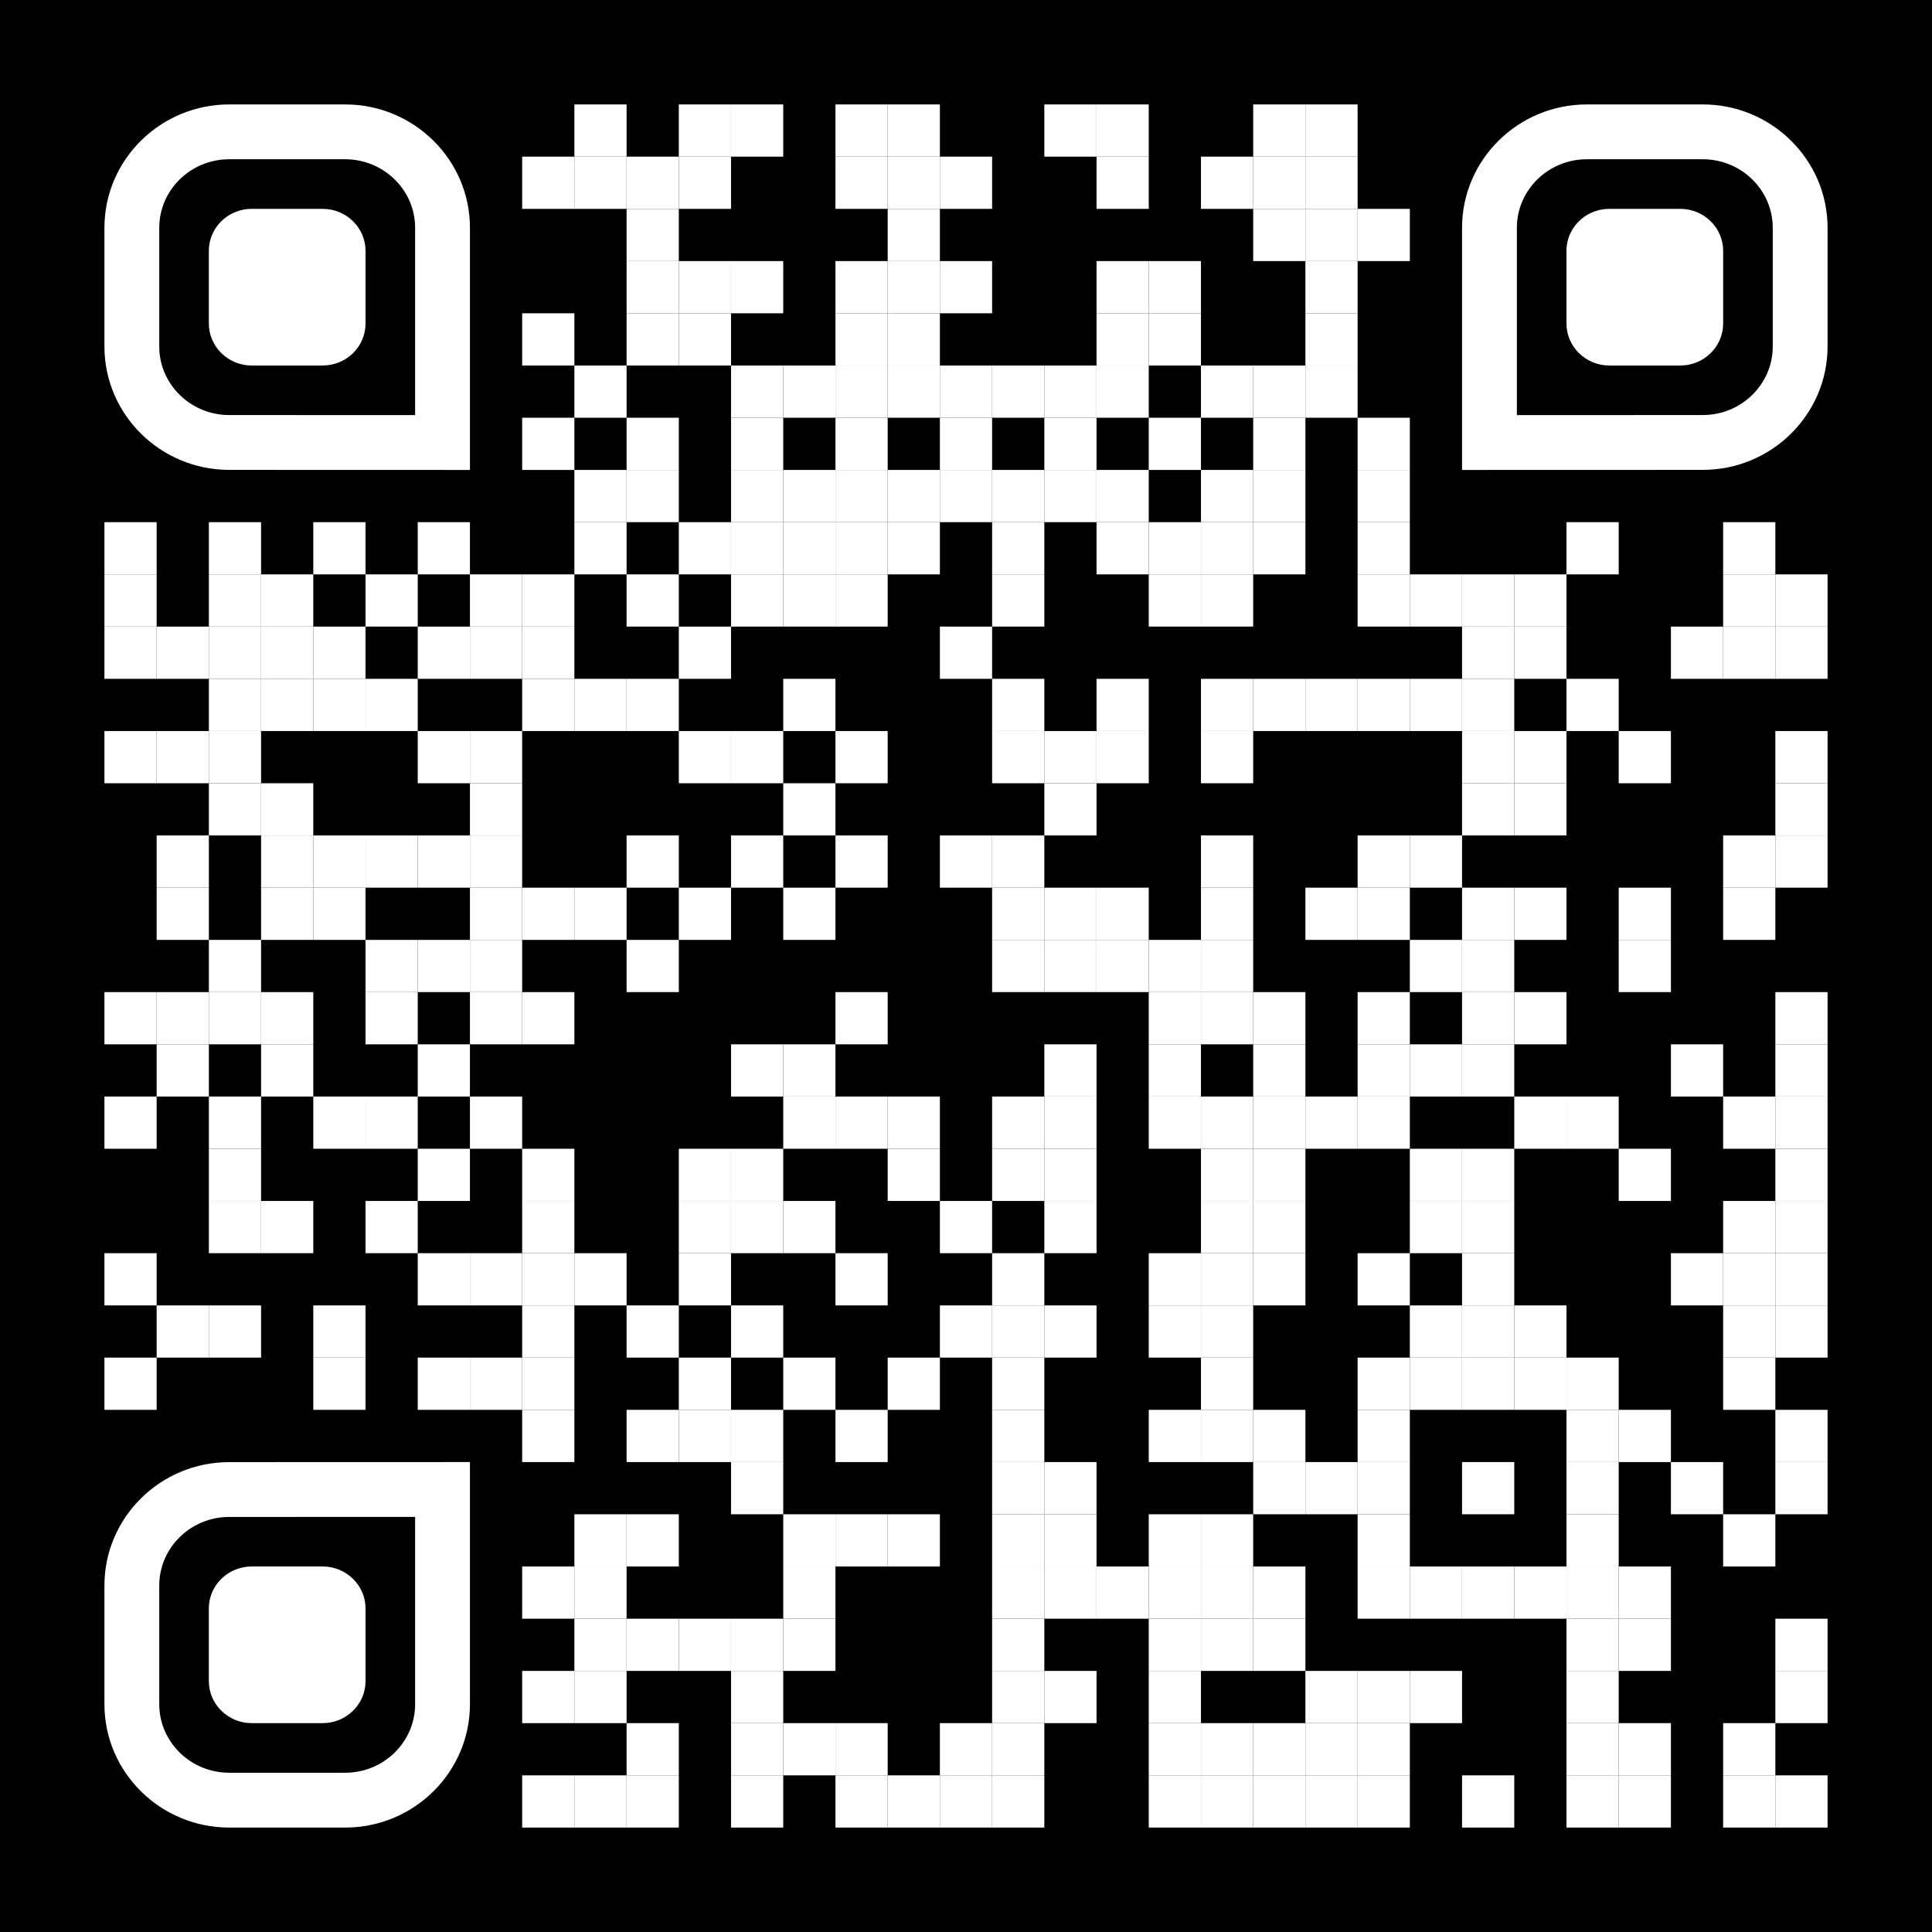 <?xml version="1.0" encoding="utf-8"?> <svg xmlns="http://www.w3.org/2000/svg" xmlns:xlink="http://www.w3.org/1999/xlink" version="1.1" id="Layer_1" x="0px" y="0px" width="1147px" height="1147px" viewBox="0 0 1147 1147" xml:space="preserve"> <rect x="0" y="0" width="1147" height="1147" fill="rgb(0,0,0)"></rect><g transform="translate(62,62)"><g transform="translate(279,0) scale(0.31,0.31)"><g transform="" style="fill: rgb(255, 255, 255);"> <rect width="100" height="100"></rect> </g></g><g transform="translate(341,0) scale(0.31,0.31)"><g transform="" style="fill: rgb(255, 255, 255);"> <rect width="100" height="100"></rect> </g></g><g transform="translate(372,0) scale(0.31,0.31)"><g transform="" style="fill: rgb(255, 255, 255);"> <rect width="100" height="100"></rect> </g></g><g transform="translate(434,0) scale(0.31,0.31)"><g transform="" style="fill: rgb(255, 255, 255);"> <rect width="100" height="100"></rect> </g></g><g transform="translate(465,0) scale(0.31,0.31)"><g transform="" style="fill: rgb(255, 255, 255);"> <rect width="100" height="100"></rect> </g></g><g transform="translate(558,0) scale(0.31,0.31)"><g transform="" style="fill: rgb(255, 255, 255);"> <rect width="100" height="100"></rect> </g></g><g transform="translate(589,0) scale(0.31,0.31)"><g transform="" style="fill: rgb(255, 255, 255);"> <rect width="100" height="100"></rect> </g></g><g transform="translate(682,0) scale(0.31,0.31)"><g transform="" style="fill: rgb(255, 255, 255);"> <rect width="100" height="100"></rect> </g></g><g transform="translate(713,0) scale(0.31,0.31)"><g transform="" style="fill: rgb(255, 255, 255);"> <rect width="100" height="100"></rect> </g></g><g transform="translate(248,31) scale(0.31,0.31)"><g transform="" style="fill: rgb(255, 255, 255);"> <rect width="100" height="100"></rect> </g></g><g transform="translate(279,31) scale(0.31,0.31)"><g transform="" style="fill: rgb(255, 255, 255);"> <rect width="100" height="100"></rect> </g></g><g transform="translate(310,31) scale(0.31,0.31)"><g transform="" style="fill: rgb(255, 255, 255);"> <rect width="100" height="100"></rect> </g></g><g transform="translate(341,31) scale(0.31,0.31)"><g transform="" style="fill: rgb(255, 255, 255);"> <rect width="100" height="100"></rect> </g></g><g transform="translate(434,31) scale(0.31,0.31)"><g transform="" style="fill: rgb(255, 255, 255);"> <rect width="100" height="100"></rect> </g></g><g transform="translate(465,31) scale(0.31,0.31)"><g transform="" style="fill: rgb(255, 255, 255);"> <rect width="100" height="100"></rect> </g></g><g transform="translate(496,31) scale(0.31,0.31)"><g transform="" style="fill: rgb(255, 255, 255);"> <rect width="100" height="100"></rect> </g></g><g transform="translate(589,31) scale(0.31,0.31)"><g transform="" style="fill: rgb(255, 255, 255);"> <rect width="100" height="100"></rect> </g></g><g transform="translate(651,31) scale(0.31,0.31)"><g transform="" style="fill: rgb(255, 255, 255);"> <rect width="100" height="100"></rect> </g></g><g transform="translate(682,31) scale(0.31,0.31)"><g transform="" style="fill: rgb(255, 255, 255);"> <rect width="100" height="100"></rect> </g></g><g transform="translate(713,31) scale(0.31,0.31)"><g transform="" style="fill: rgb(255, 255, 255);"> <rect width="100" height="100"></rect> </g></g><g transform="translate(310,62) scale(0.31,0.31)"><g transform="" style="fill: rgb(255, 255, 255);"> <rect width="100" height="100"></rect> </g></g><g transform="translate(465,62) scale(0.31,0.31)"><g transform="" style="fill: rgb(255, 255, 255);"> <rect width="100" height="100"></rect> </g></g><g transform="translate(682,62) scale(0.31,0.31)"><g transform="" style="fill: rgb(255, 255, 255);"> <rect width="100" height="100"></rect> </g></g><g transform="translate(713,62) scale(0.31,0.31)"><g transform="" style="fill: rgb(255, 255, 255);"> <rect width="100" height="100"></rect> </g></g><g transform="translate(744,62) scale(0.31,0.31)"><g transform="" style="fill: rgb(255, 255, 255);"> <rect width="100" height="100"></rect> </g></g><g transform="translate(310,93) scale(0.31,0.31)"><g transform="" style="fill: rgb(255, 255, 255);"> <rect width="100" height="100"></rect> </g></g><g transform="translate(341,93) scale(0.31,0.31)"><g transform="" style="fill: rgb(255, 255, 255);"> <rect width="100" height="100"></rect> </g></g><g transform="translate(372,93) scale(0.31,0.31)"><g transform="" style="fill: rgb(255, 255, 255);"> <rect width="100" height="100"></rect> </g></g><g transform="translate(434,93) scale(0.31,0.31)"><g transform="" style="fill: rgb(255, 255, 255);"> <rect width="100" height="100"></rect> </g></g><g transform="translate(465,93) scale(0.31,0.31)"><g transform="" style="fill: rgb(255, 255, 255);"> <rect width="100" height="100"></rect> </g></g><g transform="translate(496,93) scale(0.31,0.31)"><g transform="" style="fill: rgb(255, 255, 255);"> <rect width="100" height="100"></rect> </g></g><g transform="translate(589,93) scale(0.31,0.31)"><g transform="" style="fill: rgb(255, 255, 255);"> <rect width="100" height="100"></rect> </g></g><g transform="translate(620,93) scale(0.31,0.31)"><g transform="" style="fill: rgb(255, 255, 255);"> <rect width="100" height="100"></rect> </g></g><g transform="translate(713,93) scale(0.31,0.31)"><g transform="" style="fill: rgb(255, 255, 255);"> <rect width="100" height="100"></rect> </g></g><g transform="translate(248,124) scale(0.31,0.31)"><g transform="" style="fill: rgb(255, 255, 255);"> <rect width="100" height="100"></rect> </g></g><g transform="translate(310,124) scale(0.31,0.31)"><g transform="" style="fill: rgb(255, 255, 255);"> <rect width="100" height="100"></rect> </g></g><g transform="translate(341,124) scale(0.31,0.31)"><g transform="" style="fill: rgb(255, 255, 255);"> <rect width="100" height="100"></rect> </g></g><g transform="translate(434,124) scale(0.31,0.31)"><g transform="" style="fill: rgb(255, 255, 255);"> <rect width="100" height="100"></rect> </g></g><g transform="translate(465,124) scale(0.31,0.31)"><g transform="" style="fill: rgb(255, 255, 255);"> <rect width="100" height="100"></rect> </g></g><g transform="translate(589,124) scale(0.31,0.31)"><g transform="" style="fill: rgb(255, 255, 255);"> <rect width="100" height="100"></rect> </g></g><g transform="translate(620,124) scale(0.31,0.31)"><g transform="" style="fill: rgb(255, 255, 255);"> <rect width="100" height="100"></rect> </g></g><g transform="translate(713,124) scale(0.31,0.31)"><g transform="" style="fill: rgb(255, 255, 255);"> <rect width="100" height="100"></rect> </g></g><g transform="translate(279,155) scale(0.31,0.31)"><g transform="" style="fill: rgb(255, 255, 255);"> <rect width="100" height="100"></rect> </g></g><g transform="translate(372,155) scale(0.31,0.31)"><g transform="" style="fill: rgb(255, 255, 255);"> <rect width="100" height="100"></rect> </g></g><g transform="translate(403,155) scale(0.31,0.31)"><g transform="" style="fill: rgb(255, 255, 255);"> <rect width="100" height="100"></rect> </g></g><g transform="translate(434,155) scale(0.31,0.31)"><g transform="" style="fill: rgb(255, 255, 255);"> <rect width="100" height="100"></rect> </g></g><g transform="translate(465,155) scale(0.31,0.31)"><g transform="" style="fill: rgb(255, 255, 255);"> <rect width="100" height="100"></rect> </g></g><g transform="translate(496,155) scale(0.31,0.31)"><g transform="" style="fill: rgb(255, 255, 255);"> <rect width="100" height="100"></rect> </g></g><g transform="translate(527,155) scale(0.31,0.31)"><g transform="" style="fill: rgb(255, 255, 255);"> <rect width="100" height="100"></rect> </g></g><g transform="translate(558,155) scale(0.31,0.31)"><g transform="" style="fill: rgb(255, 255, 255);"> <rect width="100" height="100"></rect> </g></g><g transform="translate(589,155) scale(0.31,0.31)"><g transform="" style="fill: rgb(255, 255, 255);"> <rect width="100" height="100"></rect> </g></g><g transform="translate(651,155) scale(0.31,0.31)"><g transform="" style="fill: rgb(255, 255, 255);"> <rect width="100" height="100"></rect> </g></g><g transform="translate(682,155) scale(0.31,0.31)"><g transform="" style="fill: rgb(255, 255, 255);"> <rect width="100" height="100"></rect> </g></g><g transform="translate(713,155) scale(0.31,0.31)"><g transform="" style="fill: rgb(255, 255, 255);"> <rect width="100" height="100"></rect> </g></g><g transform="translate(248,186) scale(0.31,0.31)"><g transform="" style="fill: rgb(255, 255, 255);"> <rect width="100" height="100"></rect> </g></g><g transform="translate(310,186) scale(0.31,0.31)"><g transform="" style="fill: rgb(255, 255, 255);"> <rect width="100" height="100"></rect> </g></g><g transform="translate(372,186) scale(0.31,0.31)"><g transform="" style="fill: rgb(255, 255, 255);"> <rect width="100" height="100"></rect> </g></g><g transform="translate(434,186) scale(0.31,0.31)"><g transform="" style="fill: rgb(255, 255, 255);"> <rect width="100" height="100"></rect> </g></g><g transform="translate(496,186) scale(0.31,0.31)"><g transform="" style="fill: rgb(255, 255, 255);"> <rect width="100" height="100"></rect> </g></g><g transform="translate(558,186) scale(0.31,0.31)"><g transform="" style="fill: rgb(255, 255, 255);"> <rect width="100" height="100"></rect> </g></g><g transform="translate(620,186) scale(0.31,0.31)"><g transform="" style="fill: rgb(255, 255, 255);"> <rect width="100" height="100"></rect> </g></g><g transform="translate(682,186) scale(0.31,0.31)"><g transform="" style="fill: rgb(255, 255, 255);"> <rect width="100" height="100"></rect> </g></g><g transform="translate(744,186) scale(0.31,0.31)"><g transform="" style="fill: rgb(255, 255, 255);"> <rect width="100" height="100"></rect> </g></g><g transform="translate(279,217) scale(0.31,0.31)"><g transform="" style="fill: rgb(255, 255, 255);"> <rect width="100" height="100"></rect> </g></g><g transform="translate(310,217) scale(0.31,0.31)"><g transform="" style="fill: rgb(255, 255, 255);"> <rect width="100" height="100"></rect> </g></g><g transform="translate(372,217) scale(0.31,0.31)"><g transform="" style="fill: rgb(255, 255, 255);"> <rect width="100" height="100"></rect> </g></g><g transform="translate(403,217) scale(0.31,0.31)"><g transform="" style="fill: rgb(255, 255, 255);"> <rect width="100" height="100"></rect> </g></g><g transform="translate(434,217) scale(0.31,0.31)"><g transform="" style="fill: rgb(255, 255, 255);"> <rect width="100" height="100"></rect> </g></g><g transform="translate(465,217) scale(0.31,0.31)"><g transform="" style="fill: rgb(255, 255, 255);"> <rect width="100" height="100"></rect> </g></g><g transform="translate(496,217) scale(0.31,0.31)"><g transform="" style="fill: rgb(255, 255, 255);"> <rect width="100" height="100"></rect> </g></g><g transform="translate(527,217) scale(0.31,0.31)"><g transform="" style="fill: rgb(255, 255, 255);"> <rect width="100" height="100"></rect> </g></g><g transform="translate(558,217) scale(0.31,0.31)"><g transform="" style="fill: rgb(255, 255, 255);"> <rect width="100" height="100"></rect> </g></g><g transform="translate(589,217) scale(0.31,0.31)"><g transform="" style="fill: rgb(255, 255, 255);"> <rect width="100" height="100"></rect> </g></g><g transform="translate(651,217) scale(0.31,0.31)"><g transform="" style="fill: rgb(255, 255, 255);"> <rect width="100" height="100"></rect> </g></g><g transform="translate(682,217) scale(0.31,0.31)"><g transform="" style="fill: rgb(255, 255, 255);"> <rect width="100" height="100"></rect> </g></g><g transform="translate(744,217) scale(0.31,0.31)"><g transform="" style="fill: rgb(255, 255, 255);"> <rect width="100" height="100"></rect> </g></g><g transform="translate(0,248) scale(0.31,0.31)"><g transform="" style="fill: rgb(255, 255, 255);"> <rect width="100" height="100"></rect> </g></g><g transform="translate(62,248) scale(0.31,0.31)"><g transform="" style="fill: rgb(255, 255, 255);"> <rect width="100" height="100"></rect> </g></g><g transform="translate(124,248) scale(0.31,0.31)"><g transform="" style="fill: rgb(255, 255, 255);"> <rect width="100" height="100"></rect> </g></g><g transform="translate(186,248) scale(0.31,0.31)"><g transform="" style="fill: rgb(255, 255, 255);"> <rect width="100" height="100"></rect> </g></g><g transform="translate(279,248) scale(0.31,0.31)"><g transform="" style="fill: rgb(255, 255, 255);"> <rect width="100" height="100"></rect> </g></g><g transform="translate(341,248) scale(0.31,0.31)"><g transform="" style="fill: rgb(255, 255, 255);"> <rect width="100" height="100"></rect> </g></g><g transform="translate(372,248) scale(0.31,0.31)"><g transform="" style="fill: rgb(255, 255, 255);"> <rect width="100" height="100"></rect> </g></g><g transform="translate(403,248) scale(0.31,0.31)"><g transform="" style="fill: rgb(255, 255, 255);"> <rect width="100" height="100"></rect> </g></g><g transform="translate(434,248) scale(0.31,0.31)"><g transform="" style="fill: rgb(255, 255, 255);"> <rect width="100" height="100"></rect> </g></g><g transform="translate(465,248) scale(0.31,0.31)"><g transform="" style="fill: rgb(255, 255, 255);"> <rect width="100" height="100"></rect> </g></g><g transform="translate(527,248) scale(0.31,0.31)"><g transform="" style="fill: rgb(255, 255, 255);"> <rect width="100" height="100"></rect> </g></g><g transform="translate(589,248) scale(0.31,0.31)"><g transform="" style="fill: rgb(255, 255, 255);"> <rect width="100" height="100"></rect> </g></g><g transform="translate(620,248) scale(0.31,0.31)"><g transform="" style="fill: rgb(255, 255, 255);"> <rect width="100" height="100"></rect> </g></g><g transform="translate(651,248) scale(0.31,0.31)"><g transform="" style="fill: rgb(255, 255, 255);"> <rect width="100" height="100"></rect> </g></g><g transform="translate(682,248) scale(0.31,0.31)"><g transform="" style="fill: rgb(255, 255, 255);"> <rect width="100" height="100"></rect> </g></g><g transform="translate(744,248) scale(0.31,0.31)"><g transform="" style="fill: rgb(255, 255, 255);"> <rect width="100" height="100"></rect> </g></g><g transform="translate(868,248) scale(0.31,0.31)"><g transform="" style="fill: rgb(255, 255, 255);"> <rect width="100" height="100"></rect> </g></g><g transform="translate(961,248) scale(0.31,0.31)"><g transform="" style="fill: rgb(255, 255, 255);"> <rect width="100" height="100"></rect> </g></g><g transform="translate(0,279) scale(0.31,0.31)"><g transform="" style="fill: rgb(255, 255, 255);"> <rect width="100" height="100"></rect> </g></g><g transform="translate(62,279) scale(0.31,0.31)"><g transform="" style="fill: rgb(255, 255, 255);"> <rect width="100" height="100"></rect> </g></g><g transform="translate(93,279) scale(0.31,0.31)"><g transform="" style="fill: rgb(255, 255, 255);"> <rect width="100" height="100"></rect> </g></g><g transform="translate(155,279) scale(0.31,0.31)"><g transform="" style="fill: rgb(255, 255, 255);"> <rect width="100" height="100"></rect> </g></g><g transform="translate(217,279) scale(0.31,0.31)"><g transform="" style="fill: rgb(255, 255, 255);"> <rect width="100" height="100"></rect> </g></g><g transform="translate(248,279) scale(0.31,0.31)"><g transform="" style="fill: rgb(255, 255, 255);"> <rect width="100" height="100"></rect> </g></g><g transform="translate(310,279) scale(0.31,0.31)"><g transform="" style="fill: rgb(255, 255, 255);"> <rect width="100" height="100"></rect> </g></g><g transform="translate(372,279) scale(0.31,0.31)"><g transform="" style="fill: rgb(255, 255, 255);"> <rect width="100" height="100"></rect> </g></g><g transform="translate(403,279) scale(0.31,0.31)"><g transform="" style="fill: rgb(255, 255, 255);"> <rect width="100" height="100"></rect> </g></g><g transform="translate(434,279) scale(0.31,0.31)"><g transform="" style="fill: rgb(255, 255, 255);"> <rect width="100" height="100"></rect> </g></g><g transform="translate(527,279) scale(0.31,0.31)"><g transform="" style="fill: rgb(255, 255, 255);"> <rect width="100" height="100"></rect> </g></g><g transform="translate(620,279) scale(0.31,0.31)"><g transform="" style="fill: rgb(255, 255, 255);"> <rect width="100" height="100"></rect> </g></g><g transform="translate(651,279) scale(0.31,0.31)"><g transform="" style="fill: rgb(255, 255, 255);"> <rect width="100" height="100"></rect> </g></g><g transform="translate(744,279) scale(0.31,0.31)"><g transform="" style="fill: rgb(255, 255, 255);"> <rect width="100" height="100"></rect> </g></g><g transform="translate(775,279) scale(0.31,0.31)"><g transform="" style="fill: rgb(255, 255, 255);"> <rect width="100" height="100"></rect> </g></g><g transform="translate(806,279) scale(0.31,0.31)"><g transform="" style="fill: rgb(255, 255, 255);"> <rect width="100" height="100"></rect> </g></g><g transform="translate(837,279) scale(0.31,0.31)"><g transform="" style="fill: rgb(255, 255, 255);"> <rect width="100" height="100"></rect> </g></g><g transform="translate(961,279) scale(0.31,0.31)"><g transform="" style="fill: rgb(255, 255, 255);"> <rect width="100" height="100"></rect> </g></g><g transform="translate(992,279) scale(0.31,0.31)"><g transform="" style="fill: rgb(255, 255, 255);"> <rect width="100" height="100"></rect> </g></g><g transform="translate(0,310) scale(0.31,0.31)"><g transform="" style="fill: rgb(255, 255, 255);"> <rect width="100" height="100"></rect> </g></g><g transform="translate(31,310) scale(0.31,0.31)"><g transform="" style="fill: rgb(255, 255, 255);"> <rect width="100" height="100"></rect> </g></g><g transform="translate(62,310) scale(0.31,0.31)"><g transform="" style="fill: rgb(255, 255, 255);"> <rect width="100" height="100"></rect> </g></g><g transform="translate(93,310) scale(0.31,0.31)"><g transform="" style="fill: rgb(255, 255, 255);"> <rect width="100" height="100"></rect> </g></g><g transform="translate(124,310) scale(0.31,0.31)"><g transform="" style="fill: rgb(255, 255, 255);"> <rect width="100" height="100"></rect> </g></g><g transform="translate(186,310) scale(0.31,0.31)"><g transform="" style="fill: rgb(255, 255, 255);"> <rect width="100" height="100"></rect> </g></g><g transform="translate(217,310) scale(0.31,0.31)"><g transform="" style="fill: rgb(255, 255, 255);"> <rect width="100" height="100"></rect> </g></g><g transform="translate(248,310) scale(0.31,0.31)"><g transform="" style="fill: rgb(255, 255, 255);"> <rect width="100" height="100"></rect> </g></g><g transform="translate(341,310) scale(0.31,0.31)"><g transform="" style="fill: rgb(255, 255, 255);"> <rect width="100" height="100"></rect> </g></g><g transform="translate(496,310) scale(0.31,0.31)"><g transform="" style="fill: rgb(255, 255, 255);"> <rect width="100" height="100"></rect> </g></g><g transform="translate(806,310) scale(0.31,0.31)"><g transform="" style="fill: rgb(255, 255, 255);"> <rect width="100" height="100"></rect> </g></g><g transform="translate(837,310) scale(0.31,0.31)"><g transform="" style="fill: rgb(255, 255, 255);"> <rect width="100" height="100"></rect> </g></g><g transform="translate(930,310) scale(0.31,0.31)"><g transform="" style="fill: rgb(255, 255, 255);"> <rect width="100" height="100"></rect> </g></g><g transform="translate(961,310) scale(0.31,0.31)"><g transform="" style="fill: rgb(255, 255, 255);"> <rect width="100" height="100"></rect> </g></g><g transform="translate(992,310) scale(0.31,0.31)"><g transform="" style="fill: rgb(255, 255, 255);"> <rect width="100" height="100"></rect> </g></g><g transform="translate(62,341) scale(0.31,0.31)"><g transform="" style="fill: rgb(255, 255, 255);"> <rect width="100" height="100"></rect> </g></g><g transform="translate(93,341) scale(0.31,0.31)"><g transform="" style="fill: rgb(255, 255, 255);"> <rect width="100" height="100"></rect> </g></g><g transform="translate(124,341) scale(0.31,0.31)"><g transform="" style="fill: rgb(255, 255, 255);"> <rect width="100" height="100"></rect> </g></g><g transform="translate(155,341) scale(0.31,0.31)"><g transform="" style="fill: rgb(255, 255, 255);"> <rect width="100" height="100"></rect> </g></g><g transform="translate(248,341) scale(0.31,0.31)"><g transform="" style="fill: rgb(255, 255, 255);"> <rect width="100" height="100"></rect> </g></g><g transform="translate(279,341) scale(0.31,0.31)"><g transform="" style="fill: rgb(255, 255, 255);"> <rect width="100" height="100"></rect> </g></g><g transform="translate(310,341) scale(0.31,0.31)"><g transform="" style="fill: rgb(255, 255, 255);"> <rect width="100" height="100"></rect> </g></g><g transform="translate(403,341) scale(0.31,0.31)"><g transform="" style="fill: rgb(255, 255, 255);"> <rect width="100" height="100"></rect> </g></g><g transform="translate(527,341) scale(0.31,0.31)"><g transform="" style="fill: rgb(255, 255, 255);"> <rect width="100" height="100"></rect> </g></g><g transform="translate(589,341) scale(0.31,0.31)"><g transform="" style="fill: rgb(255, 255, 255);"> <rect width="100" height="100"></rect> </g></g><g transform="translate(651,341) scale(0.31,0.31)"><g transform="" style="fill: rgb(255, 255, 255);"> <rect width="100" height="100"></rect> </g></g><g transform="translate(682,341) scale(0.31,0.31)"><g transform="" style="fill: rgb(255, 255, 255);"> <rect width="100" height="100"></rect> </g></g><g transform="translate(713,341) scale(0.31,0.31)"><g transform="" style="fill: rgb(255, 255, 255);"> <rect width="100" height="100"></rect> </g></g><g transform="translate(744,341) scale(0.31,0.31)"><g transform="" style="fill: rgb(255, 255, 255);"> <rect width="100" height="100"></rect> </g></g><g transform="translate(775,341) scale(0.31,0.31)"><g transform="" style="fill: rgb(255, 255, 255);"> <rect width="100" height="100"></rect> </g></g><g transform="translate(806,341) scale(0.31,0.31)"><g transform="" style="fill: rgb(255, 255, 255);"> <rect width="100" height="100"></rect> </g></g><g transform="translate(868,341) scale(0.31,0.31)"><g transform="" style="fill: rgb(255, 255, 255);"> <rect width="100" height="100"></rect> </g></g><g transform="translate(0,372) scale(0.31,0.31)"><g transform="" style="fill: rgb(255, 255, 255);"> <rect width="100" height="100"></rect> </g></g><g transform="translate(31,372) scale(0.31,0.31)"><g transform="" style="fill: rgb(255, 255, 255);"> <rect width="100" height="100"></rect> </g></g><g transform="translate(62,372) scale(0.31,0.31)"><g transform="" style="fill: rgb(255, 255, 255);"> <rect width="100" height="100"></rect> </g></g><g transform="translate(186,372) scale(0.31,0.31)"><g transform="" style="fill: rgb(255, 255, 255);"> <rect width="100" height="100"></rect> </g></g><g transform="translate(217,372) scale(0.31,0.31)"><g transform="" style="fill: rgb(255, 255, 255);"> <rect width="100" height="100"></rect> </g></g><g transform="translate(341,372) scale(0.31,0.31)"><g transform="" style="fill: rgb(255, 255, 255);"> <rect width="100" height="100"></rect> </g></g><g transform="translate(372,372) scale(0.31,0.31)"><g transform="" style="fill: rgb(255, 255, 255);"> <rect width="100" height="100"></rect> </g></g><g transform="translate(434,372) scale(0.31,0.31)"><g transform="" style="fill: rgb(255, 255, 255);"> <rect width="100" height="100"></rect> </g></g><g transform="translate(527,372) scale(0.31,0.31)"><g transform="" style="fill: rgb(255, 255, 255);"> <rect width="100" height="100"></rect> </g></g><g transform="translate(558,372) scale(0.31,0.31)"><g transform="" style="fill: rgb(255, 255, 255);"> <rect width="100" height="100"></rect> </g></g><g transform="translate(589,372) scale(0.31,0.31)"><g transform="" style="fill: rgb(255, 255, 255);"> <rect width="100" height="100"></rect> </g></g><g transform="translate(651,372) scale(0.31,0.31)"><g transform="" style="fill: rgb(255, 255, 255);"> <rect width="100" height="100"></rect> </g></g><g transform="translate(806,372) scale(0.31,0.31)"><g transform="" style="fill: rgb(255, 255, 255);"> <rect width="100" height="100"></rect> </g></g><g transform="translate(837,372) scale(0.31,0.31)"><g transform="" style="fill: rgb(255, 255, 255);"> <rect width="100" height="100"></rect> </g></g><g transform="translate(899,372) scale(0.31,0.31)"><g transform="" style="fill: rgb(255, 255, 255);"> <rect width="100" height="100"></rect> </g></g><g transform="translate(992,372) scale(0.31,0.31)"><g transform="" style="fill: rgb(255, 255, 255);"> <rect width="100" height="100"></rect> </g></g><g transform="translate(62,403) scale(0.31,0.31)"><g transform="" style="fill: rgb(255, 255, 255);"> <rect width="100" height="100"></rect> </g></g><g transform="translate(93,403) scale(0.31,0.31)"><g transform="" style="fill: rgb(255, 255, 255);"> <rect width="100" height="100"></rect> </g></g><g transform="translate(217,403) scale(0.31,0.31)"><g transform="" style="fill: rgb(255, 255, 255);"> <rect width="100" height="100"></rect> </g></g><g transform="translate(403,403) scale(0.31,0.31)"><g transform="" style="fill: rgb(255, 255, 255);"> <rect width="100" height="100"></rect> </g></g><g transform="translate(558,403) scale(0.31,0.31)"><g transform="" style="fill: rgb(255, 255, 255);"> <rect width="100" height="100"></rect> </g></g><g transform="translate(806,403) scale(0.31,0.31)"><g transform="" style="fill: rgb(255, 255, 255);"> <rect width="100" height="100"></rect> </g></g><g transform="translate(837,403) scale(0.31,0.31)"><g transform="" style="fill: rgb(255, 255, 255);"> <rect width="100" height="100"></rect> </g></g><g transform="translate(992,403) scale(0.31,0.31)"><g transform="" style="fill: rgb(255, 255, 255);"> <rect width="100" height="100"></rect> </g></g><g transform="translate(31,434) scale(0.31,0.31)"><g transform="" style="fill: rgb(255, 255, 255);"> <rect width="100" height="100"></rect> </g></g><g transform="translate(93,434) scale(0.31,0.31)"><g transform="" style="fill: rgb(255, 255, 255);"> <rect width="100" height="100"></rect> </g></g><g transform="translate(124,434) scale(0.31,0.31)"><g transform="" style="fill: rgb(255, 255, 255);"> <rect width="100" height="100"></rect> </g></g><g transform="translate(155,434) scale(0.31,0.31)"><g transform="" style="fill: rgb(255, 255, 255);"> <rect width="100" height="100"></rect> </g></g><g transform="translate(186,434) scale(0.31,0.31)"><g transform="" style="fill: rgb(255, 255, 255);"> <rect width="100" height="100"></rect> </g></g><g transform="translate(217,434) scale(0.31,0.31)"><g transform="" style="fill: rgb(255, 255, 255);"> <rect width="100" height="100"></rect> </g></g><g transform="translate(310,434) scale(0.31,0.31)"><g transform="" style="fill: rgb(255, 255, 255);"> <rect width="100" height="100"></rect> </g></g><g transform="translate(372,434) scale(0.31,0.31)"><g transform="" style="fill: rgb(255, 255, 255);"> <rect width="100" height="100"></rect> </g></g><g transform="translate(434,434) scale(0.31,0.31)"><g transform="" style="fill: rgb(255, 255, 255);"> <rect width="100" height="100"></rect> </g></g><g transform="translate(496,434) scale(0.31,0.31)"><g transform="" style="fill: rgb(255, 255, 255);"> <rect width="100" height="100"></rect> </g></g><g transform="translate(527,434) scale(0.31,0.31)"><g transform="" style="fill: rgb(255, 255, 255);"> <rect width="100" height="100"></rect> </g></g><g transform="translate(651,434) scale(0.31,0.31)"><g transform="" style="fill: rgb(255, 255, 255);"> <rect width="100" height="100"></rect> </g></g><g transform="translate(744,434) scale(0.31,0.31)"><g transform="" style="fill: rgb(255, 255, 255);"> <rect width="100" height="100"></rect> </g></g><g transform="translate(775,434) scale(0.31,0.31)"><g transform="" style="fill: rgb(255, 255, 255);"> <rect width="100" height="100"></rect> </g></g><g transform="translate(961,434) scale(0.31,0.31)"><g transform="" style="fill: rgb(255, 255, 255);"> <rect width="100" height="100"></rect> </g></g><g transform="translate(992,434) scale(0.31,0.31)"><g transform="" style="fill: rgb(255, 255, 255);"> <rect width="100" height="100"></rect> </g></g><g transform="translate(31,465) scale(0.31,0.31)"><g transform="" style="fill: rgb(255, 255, 255);"> <rect width="100" height="100"></rect> </g></g><g transform="translate(93,465) scale(0.31,0.31)"><g transform="" style="fill: rgb(255, 255, 255);"> <rect width="100" height="100"></rect> </g></g><g transform="translate(124,465) scale(0.31,0.31)"><g transform="" style="fill: rgb(255, 255, 255);"> <rect width="100" height="100"></rect> </g></g><g transform="translate(217,465) scale(0.31,0.31)"><g transform="" style="fill: rgb(255, 255, 255);"> <rect width="100" height="100"></rect> </g></g><g transform="translate(248,465) scale(0.31,0.31)"><g transform="" style="fill: rgb(255, 255, 255);"> <rect width="100" height="100"></rect> </g></g><g transform="translate(279,465) scale(0.31,0.31)"><g transform="" style="fill: rgb(255, 255, 255);"> <rect width="100" height="100"></rect> </g></g><g transform="translate(341,465) scale(0.31,0.31)"><g transform="" style="fill: rgb(255, 255, 255);"> <rect width="100" height="100"></rect> </g></g><g transform="translate(403,465) scale(0.31,0.31)"><g transform="" style="fill: rgb(255, 255, 255);"> <rect width="100" height="100"></rect> </g></g><g transform="translate(527,465) scale(0.31,0.31)"><g transform="" style="fill: rgb(255, 255, 255);"> <rect width="100" height="100"></rect> </g></g><g transform="translate(558,465) scale(0.31,0.31)"><g transform="" style="fill: rgb(255, 255, 255);"> <rect width="100" height="100"></rect> </g></g><g transform="translate(589,465) scale(0.31,0.31)"><g transform="" style="fill: rgb(255, 255, 255);"> <rect width="100" height="100"></rect> </g></g><g transform="translate(651,465) scale(0.31,0.31)"><g transform="" style="fill: rgb(255, 255, 255);"> <rect width="100" height="100"></rect> </g></g><g transform="translate(713,465) scale(0.31,0.31)"><g transform="" style="fill: rgb(255, 255, 255);"> <rect width="100" height="100"></rect> </g></g><g transform="translate(744,465) scale(0.31,0.31)"><g transform="" style="fill: rgb(255, 255, 255);"> <rect width="100" height="100"></rect> </g></g><g transform="translate(806,465) scale(0.31,0.31)"><g transform="" style="fill: rgb(255, 255, 255);"> <rect width="100" height="100"></rect> </g></g><g transform="translate(837,465) scale(0.31,0.31)"><g transform="" style="fill: rgb(255, 255, 255);"> <rect width="100" height="100"></rect> </g></g><g transform="translate(899,465) scale(0.31,0.31)"><g transform="" style="fill: rgb(255, 255, 255);"> <rect width="100" height="100"></rect> </g></g><g transform="translate(961,465) scale(0.31,0.31)"><g transform="" style="fill: rgb(255, 255, 255);"> <rect width="100" height="100"></rect> </g></g><g transform="translate(62,496) scale(0.31,0.31)"><g transform="" style="fill: rgb(255, 255, 255);"> <rect width="100" height="100"></rect> </g></g><g transform="translate(155,496) scale(0.31,0.31)"><g transform="" style="fill: rgb(255, 255, 255);"> <rect width="100" height="100"></rect> </g></g><g transform="translate(186,496) scale(0.31,0.31)"><g transform="" style="fill: rgb(255, 255, 255);"> <rect width="100" height="100"></rect> </g></g><g transform="translate(217,496) scale(0.31,0.31)"><g transform="" style="fill: rgb(255, 255, 255);"> <rect width="100" height="100"></rect> </g></g><g transform="translate(310,496) scale(0.31,0.31)"><g transform="" style="fill: rgb(255, 255, 255);"> <rect width="100" height="100"></rect> </g></g><g transform="translate(527,496) scale(0.31,0.31)"><g transform="" style="fill: rgb(255, 255, 255);"> <rect width="100" height="100"></rect> </g></g><g transform="translate(558,496) scale(0.31,0.31)"><g transform="" style="fill: rgb(255, 255, 255);"> <rect width="100" height="100"></rect> </g></g><g transform="translate(589,496) scale(0.31,0.31)"><g transform="" style="fill: rgb(255, 255, 255);"> <rect width="100" height="100"></rect> </g></g><g transform="translate(620,496) scale(0.31,0.31)"><g transform="" style="fill: rgb(255, 255, 255);"> <rect width="100" height="100"></rect> </g></g><g transform="translate(651,496) scale(0.31,0.31)"><g transform="" style="fill: rgb(255, 255, 255);"> <rect width="100" height="100"></rect> </g></g><g transform="translate(775,496) scale(0.31,0.31)"><g transform="" style="fill: rgb(255, 255, 255);"> <rect width="100" height="100"></rect> </g></g><g transform="translate(806,496) scale(0.31,0.31)"><g transform="" style="fill: rgb(255, 255, 255);"> <rect width="100" height="100"></rect> </g></g><g transform="translate(899,496) scale(0.31,0.31)"><g transform="" style="fill: rgb(255, 255, 255);"> <rect width="100" height="100"></rect> </g></g><g transform="translate(0,527) scale(0.31,0.31)"><g transform="" style="fill: rgb(255, 255, 255);"> <rect width="100" height="100"></rect> </g></g><g transform="translate(31,527) scale(0.31,0.31)"><g transform="" style="fill: rgb(255, 255, 255);"> <rect width="100" height="100"></rect> </g></g><g transform="translate(62,527) scale(0.31,0.31)"><g transform="" style="fill: rgb(255, 255, 255);"> <rect width="100" height="100"></rect> </g></g><g transform="translate(93,527) scale(0.31,0.31)"><g transform="" style="fill: rgb(255, 255, 255);"> <rect width="100" height="100"></rect> </g></g><g transform="translate(155,527) scale(0.31,0.31)"><g transform="" style="fill: rgb(255, 255, 255);"> <rect width="100" height="100"></rect> </g></g><g transform="translate(217,527) scale(0.31,0.31)"><g transform="" style="fill: rgb(255, 255, 255);"> <rect width="100" height="100"></rect> </g></g><g transform="translate(248,527) scale(0.31,0.31)"><g transform="" style="fill: rgb(255, 255, 255);"> <rect width="100" height="100"></rect> </g></g><g transform="translate(434,527) scale(0.31,0.31)"><g transform="" style="fill: rgb(255, 255, 255);"> <rect width="100" height="100"></rect> </g></g><g transform="translate(620,527) scale(0.31,0.31)"><g transform="" style="fill: rgb(255, 255, 255);"> <rect width="100" height="100"></rect> </g></g><g transform="translate(651,527) scale(0.31,0.31)"><g transform="" style="fill: rgb(255, 255, 255);"> <rect width="100" height="100"></rect> </g></g><g transform="translate(682,527) scale(0.31,0.31)"><g transform="" style="fill: rgb(255, 255, 255);"> <rect width="100" height="100"></rect> </g></g><g transform="translate(744,527) scale(0.31,0.31)"><g transform="" style="fill: rgb(255, 255, 255);"> <rect width="100" height="100"></rect> </g></g><g transform="translate(806,527) scale(0.31,0.31)"><g transform="" style="fill: rgb(255, 255, 255);"> <rect width="100" height="100"></rect> </g></g><g transform="translate(837,527) scale(0.31,0.31)"><g transform="" style="fill: rgb(255, 255, 255);"> <rect width="100" height="100"></rect> </g></g><g transform="translate(992,527) scale(0.31,0.31)"><g transform="" style="fill: rgb(255, 255, 255);"> <rect width="100" height="100"></rect> </g></g><g transform="translate(31,558) scale(0.31,0.31)"><g transform="" style="fill: rgb(255, 255, 255);"> <rect width="100" height="100"></rect> </g></g><g transform="translate(93,558) scale(0.31,0.31)"><g transform="" style="fill: rgb(255, 255, 255);"> <rect width="100" height="100"></rect> </g></g><g transform="translate(186,558) scale(0.31,0.31)"><g transform="" style="fill: rgb(255, 255, 255);"> <rect width="100" height="100"></rect> </g></g><g transform="translate(372,558) scale(0.31,0.31)"><g transform="" style="fill: rgb(255, 255, 255);"> <rect width="100" height="100"></rect> </g></g><g transform="translate(403,558) scale(0.31,0.31)"><g transform="" style="fill: rgb(255, 255, 255);"> <rect width="100" height="100"></rect> </g></g><g transform="translate(558,558) scale(0.31,0.31)"><g transform="" style="fill: rgb(255, 255, 255);"> <rect width="100" height="100"></rect> </g></g><g transform="translate(620,558) scale(0.31,0.31)"><g transform="" style="fill: rgb(255, 255, 255);"> <rect width="100" height="100"></rect> </g></g><g transform="translate(682,558) scale(0.31,0.31)"><g transform="" style="fill: rgb(255, 255, 255);"> <rect width="100" height="100"></rect> </g></g><g transform="translate(744,558) scale(0.31,0.31)"><g transform="" style="fill: rgb(255, 255, 255);"> <rect width="100" height="100"></rect> </g></g><g transform="translate(775,558) scale(0.31,0.31)"><g transform="" style="fill: rgb(255, 255, 255);"> <rect width="100" height="100"></rect> </g></g><g transform="translate(806,558) scale(0.31,0.31)"><g transform="" style="fill: rgb(255, 255, 255);"> <rect width="100" height="100"></rect> </g></g><g transform="translate(930,558) scale(0.31,0.31)"><g transform="" style="fill: rgb(255, 255, 255);"> <rect width="100" height="100"></rect> </g></g><g transform="translate(992,558) scale(0.31,0.31)"><g transform="" style="fill: rgb(255, 255, 255);"> <rect width="100" height="100"></rect> </g></g><g transform="translate(0,589) scale(0.31,0.31)"><g transform="" style="fill: rgb(255, 255, 255);"> <rect width="100" height="100"></rect> </g></g><g transform="translate(62,589) scale(0.31,0.31)"><g transform="" style="fill: rgb(255, 255, 255);"> <rect width="100" height="100"></rect> </g></g><g transform="translate(124,589) scale(0.31,0.31)"><g transform="" style="fill: rgb(255, 255, 255);"> <rect width="100" height="100"></rect> </g></g><g transform="translate(155,589) scale(0.31,0.31)"><g transform="" style="fill: rgb(255, 255, 255);"> <rect width="100" height="100"></rect> </g></g><g transform="translate(217,589) scale(0.31,0.31)"><g transform="" style="fill: rgb(255, 255, 255);"> <rect width="100" height="100"></rect> </g></g><g transform="translate(403,589) scale(0.31,0.31)"><g transform="" style="fill: rgb(255, 255, 255);"> <rect width="100" height="100"></rect> </g></g><g transform="translate(434,589) scale(0.31,0.31)"><g transform="" style="fill: rgb(255, 255, 255);"> <rect width="100" height="100"></rect> </g></g><g transform="translate(465,589) scale(0.31,0.31)"><g transform="" style="fill: rgb(255, 255, 255);"> <rect width="100" height="100"></rect> </g></g><g transform="translate(527,589) scale(0.31,0.31)"><g transform="" style="fill: rgb(255, 255, 255);"> <rect width="100" height="100"></rect> </g></g><g transform="translate(558,589) scale(0.31,0.31)"><g transform="" style="fill: rgb(255, 255, 255);"> <rect width="100" height="100"></rect> </g></g><g transform="translate(620,589) scale(0.31,0.31)"><g transform="" style="fill: rgb(255, 255, 255);"> <rect width="100" height="100"></rect> </g></g><g transform="translate(651,589) scale(0.31,0.31)"><g transform="" style="fill: rgb(255, 255, 255);"> <rect width="100" height="100"></rect> </g></g><g transform="translate(682,589) scale(0.31,0.31)"><g transform="" style="fill: rgb(255, 255, 255);"> <rect width="100" height="100"></rect> </g></g><g transform="translate(713,589) scale(0.31,0.31)"><g transform="" style="fill: rgb(255, 255, 255);"> <rect width="100" height="100"></rect> </g></g><g transform="translate(744,589) scale(0.31,0.31)"><g transform="" style="fill: rgb(255, 255, 255);"> <rect width="100" height="100"></rect> </g></g><g transform="translate(837,589) scale(0.31,0.31)"><g transform="" style="fill: rgb(255, 255, 255);"> <rect width="100" height="100"></rect> </g></g><g transform="translate(868,589) scale(0.31,0.31)"><g transform="" style="fill: rgb(255, 255, 255);"> <rect width="100" height="100"></rect> </g></g><g transform="translate(961,589) scale(0.31,0.31)"><g transform="" style="fill: rgb(255, 255, 255);"> <rect width="100" height="100"></rect> </g></g><g transform="translate(992,589) scale(0.31,0.31)"><g transform="" style="fill: rgb(255, 255, 255);"> <rect width="100" height="100"></rect> </g></g><g transform="translate(62,620) scale(0.31,0.31)"><g transform="" style="fill: rgb(255, 255, 255);"> <rect width="100" height="100"></rect> </g></g><g transform="translate(186,620) scale(0.31,0.31)"><g transform="" style="fill: rgb(255, 255, 255);"> <rect width="100" height="100"></rect> </g></g><g transform="translate(248,620) scale(0.31,0.31)"><g transform="" style="fill: rgb(255, 255, 255);"> <rect width="100" height="100"></rect> </g></g><g transform="translate(341,620) scale(0.31,0.31)"><g transform="" style="fill: rgb(255, 255, 255);"> <rect width="100" height="100"></rect> </g></g><g transform="translate(372,620) scale(0.31,0.31)"><g transform="" style="fill: rgb(255, 255, 255);"> <rect width="100" height="100"></rect> </g></g><g transform="translate(465,620) scale(0.31,0.31)"><g transform="" style="fill: rgb(255, 255, 255);"> <rect width="100" height="100"></rect> </g></g><g transform="translate(527,620) scale(0.31,0.31)"><g transform="" style="fill: rgb(255, 255, 255);"> <rect width="100" height="100"></rect> </g></g><g transform="translate(558,620) scale(0.31,0.31)"><g transform="" style="fill: rgb(255, 255, 255);"> <rect width="100" height="100"></rect> </g></g><g transform="translate(651,620) scale(0.31,0.31)"><g transform="" style="fill: rgb(255, 255, 255);"> <rect width="100" height="100"></rect> </g></g><g transform="translate(682,620) scale(0.31,0.31)"><g transform="" style="fill: rgb(255, 255, 255);"> <rect width="100" height="100"></rect> </g></g><g transform="translate(775,620) scale(0.31,0.31)"><g transform="" style="fill: rgb(255, 255, 255);"> <rect width="100" height="100"></rect> </g></g><g transform="translate(806,620) scale(0.31,0.31)"><g transform="" style="fill: rgb(255, 255, 255);"> <rect width="100" height="100"></rect> </g></g><g transform="translate(899,620) scale(0.31,0.31)"><g transform="" style="fill: rgb(255, 255, 255);"> <rect width="100" height="100"></rect> </g></g><g transform="translate(992,620) scale(0.31,0.31)"><g transform="" style="fill: rgb(255, 255, 255);"> <rect width="100" height="100"></rect> </g></g><g transform="translate(62,651) scale(0.31,0.31)"><g transform="" style="fill: rgb(255, 255, 255);"> <rect width="100" height="100"></rect> </g></g><g transform="translate(93,651) scale(0.31,0.31)"><g transform="" style="fill: rgb(255, 255, 255);"> <rect width="100" height="100"></rect> </g></g><g transform="translate(155,651) scale(0.31,0.31)"><g transform="" style="fill: rgb(255, 255, 255);"> <rect width="100" height="100"></rect> </g></g><g transform="translate(248,651) scale(0.31,0.31)"><g transform="" style="fill: rgb(255, 255, 255);"> <rect width="100" height="100"></rect> </g></g><g transform="translate(341,651) scale(0.31,0.31)"><g transform="" style="fill: rgb(255, 255, 255);"> <rect width="100" height="100"></rect> </g></g><g transform="translate(372,651) scale(0.31,0.31)"><g transform="" style="fill: rgb(255, 255, 255);"> <rect width="100" height="100"></rect> </g></g><g transform="translate(403,651) scale(0.31,0.31)"><g transform="" style="fill: rgb(255, 255, 255);"> <rect width="100" height="100"></rect> </g></g><g transform="translate(496,651) scale(0.31,0.31)"><g transform="" style="fill: rgb(255, 255, 255);"> <rect width="100" height="100"></rect> </g></g><g transform="translate(558,651) scale(0.31,0.31)"><g transform="" style="fill: rgb(255, 255, 255);"> <rect width="100" height="100"></rect> </g></g><g transform="translate(651,651) scale(0.31,0.31)"><g transform="" style="fill: rgb(255, 255, 255);"> <rect width="100" height="100"></rect> </g></g><g transform="translate(682,651) scale(0.31,0.31)"><g transform="" style="fill: rgb(255, 255, 255);"> <rect width="100" height="100"></rect> </g></g><g transform="translate(775,651) scale(0.31,0.31)"><g transform="" style="fill: rgb(255, 255, 255);"> <rect width="100" height="100"></rect> </g></g><g transform="translate(806,651) scale(0.31,0.31)"><g transform="" style="fill: rgb(255, 255, 255);"> <rect width="100" height="100"></rect> </g></g><g transform="translate(961,651) scale(0.31,0.31)"><g transform="" style="fill: rgb(255, 255, 255);"> <rect width="100" height="100"></rect> </g></g><g transform="translate(992,651) scale(0.31,0.31)"><g transform="" style="fill: rgb(255, 255, 255);"> <rect width="100" height="100"></rect> </g></g><g transform="translate(0,682) scale(0.31,0.31)"><g transform="" style="fill: rgb(255, 255, 255);"> <rect width="100" height="100"></rect> </g></g><g transform="translate(186,682) scale(0.31,0.31)"><g transform="" style="fill: rgb(255, 255, 255);"> <rect width="100" height="100"></rect> </g></g><g transform="translate(217,682) scale(0.31,0.31)"><g transform="" style="fill: rgb(255, 255, 255);"> <rect width="100" height="100"></rect> </g></g><g transform="translate(248,682) scale(0.31,0.31)"><g transform="" style="fill: rgb(255, 255, 255);"> <rect width="100" height="100"></rect> </g></g><g transform="translate(279,682) scale(0.31,0.31)"><g transform="" style="fill: rgb(255, 255, 255);"> <rect width="100" height="100"></rect> </g></g><g transform="translate(341,682) scale(0.31,0.31)"><g transform="" style="fill: rgb(255, 255, 255);"> <rect width="100" height="100"></rect> </g></g><g transform="translate(434,682) scale(0.31,0.31)"><g transform="" style="fill: rgb(255, 255, 255);"> <rect width="100" height="100"></rect> </g></g><g transform="translate(527,682) scale(0.31,0.31)"><g transform="" style="fill: rgb(255, 255, 255);"> <rect width="100" height="100"></rect> </g></g><g transform="translate(620,682) scale(0.31,0.31)"><g transform="" style="fill: rgb(255, 255, 255);"> <rect width="100" height="100"></rect> </g></g><g transform="translate(651,682) scale(0.31,0.31)"><g transform="" style="fill: rgb(255, 255, 255);"> <rect width="100" height="100"></rect> </g></g><g transform="translate(682,682) scale(0.31,0.31)"><g transform="" style="fill: rgb(255, 255, 255);"> <rect width="100" height="100"></rect> </g></g><g transform="translate(744,682) scale(0.31,0.31)"><g transform="" style="fill: rgb(255, 255, 255);"> <rect width="100" height="100"></rect> </g></g><g transform="translate(806,682) scale(0.31,0.31)"><g transform="" style="fill: rgb(255, 255, 255);"> <rect width="100" height="100"></rect> </g></g><g transform="translate(930,682) scale(0.31,0.31)"><g transform="" style="fill: rgb(255, 255, 255);"> <rect width="100" height="100"></rect> </g></g><g transform="translate(961,682) scale(0.31,0.31)"><g transform="" style="fill: rgb(255, 255, 255);"> <rect width="100" height="100"></rect> </g></g><g transform="translate(992,682) scale(0.31,0.31)"><g transform="" style="fill: rgb(255, 255, 255);"> <rect width="100" height="100"></rect> </g></g><g transform="translate(31,713) scale(0.31,0.31)"><g transform="" style="fill: rgb(255, 255, 255);"> <rect width="100" height="100"></rect> </g></g><g transform="translate(62,713) scale(0.31,0.31)"><g transform="" style="fill: rgb(255, 255, 255);"> <rect width="100" height="100"></rect> </g></g><g transform="translate(124,713) scale(0.31,0.31)"><g transform="" style="fill: rgb(255, 255, 255);"> <rect width="100" height="100"></rect> </g></g><g transform="translate(248,713) scale(0.31,0.31)"><g transform="" style="fill: rgb(255, 255, 255);"> <rect width="100" height="100"></rect> </g></g><g transform="translate(310,713) scale(0.31,0.31)"><g transform="" style="fill: rgb(255, 255, 255);"> <rect width="100" height="100"></rect> </g></g><g transform="translate(372,713) scale(0.31,0.31)"><g transform="" style="fill: rgb(255, 255, 255);"> <rect width="100" height="100"></rect> </g></g><g transform="translate(496,713) scale(0.31,0.31)"><g transform="" style="fill: rgb(255, 255, 255);"> <rect width="100" height="100"></rect> </g></g><g transform="translate(527,713) scale(0.31,0.31)"><g transform="" style="fill: rgb(255, 255, 255);"> <rect width="100" height="100"></rect> </g></g><g transform="translate(558,713) scale(0.31,0.31)"><g transform="" style="fill: rgb(255, 255, 255);"> <rect width="100" height="100"></rect> </g></g><g transform="translate(620,713) scale(0.31,0.31)"><g transform="" style="fill: rgb(255, 255, 255);"> <rect width="100" height="100"></rect> </g></g><g transform="translate(651,713) scale(0.31,0.31)"><g transform="" style="fill: rgb(255, 255, 255);"> <rect width="100" height="100"></rect> </g></g><g transform="translate(775,713) scale(0.31,0.31)"><g transform="" style="fill: rgb(255, 255, 255);"> <rect width="100" height="100"></rect> </g></g><g transform="translate(806,713) scale(0.31,0.31)"><g transform="" style="fill: rgb(255, 255, 255);"> <rect width="100" height="100"></rect> </g></g><g transform="translate(837,713) scale(0.31,0.31)"><g transform="" style="fill: rgb(255, 255, 255);"> <rect width="100" height="100"></rect> </g></g><g transform="translate(961,713) scale(0.31,0.31)"><g transform="" style="fill: rgb(255, 255, 255);"> <rect width="100" height="100"></rect> </g></g><g transform="translate(992,713) scale(0.31,0.31)"><g transform="" style="fill: rgb(255, 255, 255);"> <rect width="100" height="100"></rect> </g></g><g transform="translate(0,744) scale(0.31,0.31)"><g transform="" style="fill: rgb(255, 255, 255);"> <rect width="100" height="100"></rect> </g></g><g transform="translate(124,744) scale(0.31,0.31)"><g transform="" style="fill: rgb(255, 255, 255);"> <rect width="100" height="100"></rect> </g></g><g transform="translate(186,744) scale(0.31,0.31)"><g transform="" style="fill: rgb(255, 255, 255);"> <rect width="100" height="100"></rect> </g></g><g transform="translate(217,744) scale(0.31,0.31)"><g transform="" style="fill: rgb(255, 255, 255);"> <rect width="100" height="100"></rect> </g></g><g transform="translate(248,744) scale(0.31,0.31)"><g transform="" style="fill: rgb(255, 255, 255);"> <rect width="100" height="100"></rect> </g></g><g transform="translate(341,744) scale(0.31,0.31)"><g transform="" style="fill: rgb(255, 255, 255);"> <rect width="100" height="100"></rect> </g></g><g transform="translate(403,744) scale(0.31,0.31)"><g transform="" style="fill: rgb(255, 255, 255);"> <rect width="100" height="100"></rect> </g></g><g transform="translate(465,744) scale(0.31,0.31)"><g transform="" style="fill: rgb(255, 255, 255);"> <rect width="100" height="100"></rect> </g></g><g transform="translate(527,744) scale(0.31,0.31)"><g transform="" style="fill: rgb(255, 255, 255);"> <rect width="100" height="100"></rect> </g></g><g transform="translate(651,744) scale(0.31,0.31)"><g transform="" style="fill: rgb(255, 255, 255);"> <rect width="100" height="100"></rect> </g></g><g transform="translate(744,744) scale(0.31,0.31)"><g transform="" style="fill: rgb(255, 255, 255);"> <rect width="100" height="100"></rect> </g></g><g transform="translate(775,744) scale(0.31,0.31)"><g transform="" style="fill: rgb(255, 255, 255);"> <rect width="100" height="100"></rect> </g></g><g transform="translate(806,744) scale(0.31,0.31)"><g transform="" style="fill: rgb(255, 255, 255);"> <rect width="100" height="100"></rect> </g></g><g transform="translate(837,744) scale(0.31,0.31)"><g transform="" style="fill: rgb(255, 255, 255);"> <rect width="100" height="100"></rect> </g></g><g transform="translate(868,744) scale(0.31,0.31)"><g transform="" style="fill: rgb(255, 255, 255);"> <rect width="100" height="100"></rect> </g></g><g transform="translate(961,744) scale(0.31,0.31)"><g transform="" style="fill: rgb(255, 255, 255);"> <rect width="100" height="100"></rect> </g></g><g transform="translate(248,775) scale(0.31,0.31)"><g transform="" style="fill: rgb(255, 255, 255);"> <rect width="100" height="100"></rect> </g></g><g transform="translate(310,775) scale(0.31,0.31)"><g transform="" style="fill: rgb(255, 255, 255);"> <rect width="100" height="100"></rect> </g></g><g transform="translate(341,775) scale(0.31,0.31)"><g transform="" style="fill: rgb(255, 255, 255);"> <rect width="100" height="100"></rect> </g></g><g transform="translate(372,775) scale(0.31,0.31)"><g transform="" style="fill: rgb(255, 255, 255);"> <rect width="100" height="100"></rect> </g></g><g transform="translate(434,775) scale(0.31,0.31)"><g transform="" style="fill: rgb(255, 255, 255);"> <rect width="100" height="100"></rect> </g></g><g transform="translate(527,775) scale(0.31,0.31)"><g transform="" style="fill: rgb(255, 255, 255);"> <rect width="100" height="100"></rect> </g></g><g transform="translate(620,775) scale(0.31,0.31)"><g transform="" style="fill: rgb(255, 255, 255);"> <rect width="100" height="100"></rect> </g></g><g transform="translate(651,775) scale(0.31,0.31)"><g transform="" style="fill: rgb(255, 255, 255);"> <rect width="100" height="100"></rect> </g></g><g transform="translate(682,775) scale(0.31,0.31)"><g transform="" style="fill: rgb(255, 255, 255);"> <rect width="100" height="100"></rect> </g></g><g transform="translate(744,775) scale(0.31,0.31)"><g transform="" style="fill: rgb(255, 255, 255);"> <rect width="100" height="100"></rect> </g></g><g transform="translate(868,775) scale(0.31,0.31)"><g transform="" style="fill: rgb(255, 255, 255);"> <rect width="100" height="100"></rect> </g></g><g transform="translate(899,775) scale(0.31,0.31)"><g transform="" style="fill: rgb(255, 255, 255);"> <rect width="100" height="100"></rect> </g></g><g transform="translate(992,775) scale(0.31,0.31)"><g transform="" style="fill: rgb(255, 255, 255);"> <rect width="100" height="100"></rect> </g></g><g transform="translate(372,806) scale(0.31,0.31)"><g transform="" style="fill: rgb(255, 255, 255);"> <rect width="100" height="100"></rect> </g></g><g transform="translate(527,806) scale(0.31,0.31)"><g transform="" style="fill: rgb(255, 255, 255);"> <rect width="100" height="100"></rect> </g></g><g transform="translate(558,806) scale(0.31,0.31)"><g transform="" style="fill: rgb(255, 255, 255);"> <rect width="100" height="100"></rect> </g></g><g transform="translate(682,806) scale(0.31,0.31)"><g transform="" style="fill: rgb(255, 255, 255);"> <rect width="100" height="100"></rect> </g></g><g transform="translate(713,806) scale(0.31,0.31)"><g transform="" style="fill: rgb(255, 255, 255);"> <rect width="100" height="100"></rect> </g></g><g transform="translate(744,806) scale(0.31,0.31)"><g transform="" style="fill: rgb(255, 255, 255);"> <rect width="100" height="100"></rect> </g></g><g transform="translate(806,806) scale(0.31,0.31)"><g transform="" style="fill: rgb(255, 255, 255);"> <rect width="100" height="100"></rect> </g></g><g transform="translate(868,806) scale(0.31,0.31)"><g transform="" style="fill: rgb(255, 255, 255);"> <rect width="100" height="100"></rect> </g></g><g transform="translate(930,806) scale(0.31,0.31)"><g transform="" style="fill: rgb(255, 255, 255);"> <rect width="100" height="100"></rect> </g></g><g transform="translate(992,806) scale(0.31,0.31)"><g transform="" style="fill: rgb(255, 255, 255);"> <rect width="100" height="100"></rect> </g></g><g transform="translate(279,837) scale(0.31,0.31)"><g transform="" style="fill: rgb(255, 255, 255);"> <rect width="100" height="100"></rect> </g></g><g transform="translate(310,837) scale(0.31,0.31)"><g transform="" style="fill: rgb(255, 255, 255);"> <rect width="100" height="100"></rect> </g></g><g transform="translate(403,837) scale(0.31,0.31)"><g transform="" style="fill: rgb(255, 255, 255);"> <rect width="100" height="100"></rect> </g></g><g transform="translate(434,837) scale(0.31,0.31)"><g transform="" style="fill: rgb(255, 255, 255);"> <rect width="100" height="100"></rect> </g></g><g transform="translate(465,837) scale(0.31,0.31)"><g transform="" style="fill: rgb(255, 255, 255);"> <rect width="100" height="100"></rect> </g></g><g transform="translate(527,837) scale(0.31,0.31)"><g transform="" style="fill: rgb(255, 255, 255);"> <rect width="100" height="100"></rect> </g></g><g transform="translate(558,837) scale(0.31,0.31)"><g transform="" style="fill: rgb(255, 255, 255);"> <rect width="100" height="100"></rect> </g></g><g transform="translate(620,837) scale(0.31,0.31)"><g transform="" style="fill: rgb(255, 255, 255);"> <rect width="100" height="100"></rect> </g></g><g transform="translate(651,837) scale(0.31,0.31)"><g transform="" style="fill: rgb(255, 255, 255);"> <rect width="100" height="100"></rect> </g></g><g transform="translate(744,837) scale(0.31,0.31)"><g transform="" style="fill: rgb(255, 255, 255);"> <rect width="100" height="100"></rect> </g></g><g transform="translate(868,837) scale(0.31,0.31)"><g transform="" style="fill: rgb(255, 255, 255);"> <rect width="100" height="100"></rect> </g></g><g transform="translate(961,837) scale(0.31,0.31)"><g transform="" style="fill: rgb(255, 255, 255);"> <rect width="100" height="100"></rect> </g></g><g transform="translate(248,868) scale(0.31,0.31)"><g transform="" style="fill: rgb(255, 255, 255);"> <rect width="100" height="100"></rect> </g></g><g transform="translate(279,868) scale(0.31,0.31)"><g transform="" style="fill: rgb(255, 255, 255);"> <rect width="100" height="100"></rect> </g></g><g transform="translate(403,868) scale(0.31,0.31)"><g transform="" style="fill: rgb(255, 255, 255);"> <rect width="100" height="100"></rect> </g></g><g transform="translate(527,868) scale(0.31,0.31)"><g transform="" style="fill: rgb(255, 255, 255);"> <rect width="100" height="100"></rect> </g></g><g transform="translate(558,868) scale(0.31,0.31)"><g transform="" style="fill: rgb(255, 255, 255);"> <rect width="100" height="100"></rect> </g></g><g transform="translate(589,868) scale(0.31,0.31)"><g transform="" style="fill: rgb(255, 255, 255);"> <rect width="100" height="100"></rect> </g></g><g transform="translate(620,868) scale(0.31,0.31)"><g transform="" style="fill: rgb(255, 255, 255);"> <rect width="100" height="100"></rect> </g></g><g transform="translate(651,868) scale(0.31,0.31)"><g transform="" style="fill: rgb(255, 255, 255);"> <rect width="100" height="100"></rect> </g></g><g transform="translate(682,868) scale(0.31,0.31)"><g transform="" style="fill: rgb(255, 255, 255);"> <rect width="100" height="100"></rect> </g></g><g transform="translate(744,868) scale(0.31,0.31)"><g transform="" style="fill: rgb(255, 255, 255);"> <rect width="100" height="100"></rect> </g></g><g transform="translate(775,868) scale(0.31,0.31)"><g transform="" style="fill: rgb(255, 255, 255);"> <rect width="100" height="100"></rect> </g></g><g transform="translate(806,868) scale(0.31,0.31)"><g transform="" style="fill: rgb(255, 255, 255);"> <rect width="100" height="100"></rect> </g></g><g transform="translate(837,868) scale(0.31,0.31)"><g transform="" style="fill: rgb(255, 255, 255);"> <rect width="100" height="100"></rect> </g></g><g transform="translate(868,868) scale(0.31,0.31)"><g transform="" style="fill: rgb(255, 255, 255);"> <rect width="100" height="100"></rect> </g></g><g transform="translate(899,868) scale(0.31,0.31)"><g transform="" style="fill: rgb(255, 255, 255);"> <rect width="100" height="100"></rect> </g></g><g transform="translate(279,899) scale(0.31,0.31)"><g transform="" style="fill: rgb(255, 255, 255);"> <rect width="100" height="100"></rect> </g></g><g transform="translate(310,899) scale(0.31,0.31)"><g transform="" style="fill: rgb(255, 255, 255);"> <rect width="100" height="100"></rect> </g></g><g transform="translate(341,899) scale(0.31,0.31)"><g transform="" style="fill: rgb(255, 255, 255);"> <rect width="100" height="100"></rect> </g></g><g transform="translate(372,899) scale(0.31,0.31)"><g transform="" style="fill: rgb(255, 255, 255);"> <rect width="100" height="100"></rect> </g></g><g transform="translate(403,899) scale(0.31,0.31)"><g transform="" style="fill: rgb(255, 255, 255);"> <rect width="100" height="100"></rect> </g></g><g transform="translate(527,899) scale(0.31,0.31)"><g transform="" style="fill: rgb(255, 255, 255);"> <rect width="100" height="100"></rect> </g></g><g transform="translate(620,899) scale(0.31,0.31)"><g transform="" style="fill: rgb(255, 255, 255);"> <rect width="100" height="100"></rect> </g></g><g transform="translate(651,899) scale(0.31,0.31)"><g transform="" style="fill: rgb(255, 255, 255);"> <rect width="100" height="100"></rect> </g></g><g transform="translate(682,899) scale(0.31,0.31)"><g transform="" style="fill: rgb(255, 255, 255);"> <rect width="100" height="100"></rect> </g></g><g transform="translate(868,899) scale(0.31,0.31)"><g transform="" style="fill: rgb(255, 255, 255);"> <rect width="100" height="100"></rect> </g></g><g transform="translate(899,899) scale(0.31,0.31)"><g transform="" style="fill: rgb(255, 255, 255);"> <rect width="100" height="100"></rect> </g></g><g transform="translate(992,899) scale(0.31,0.31)"><g transform="" style="fill: rgb(255, 255, 255);"> <rect width="100" height="100"></rect> </g></g><g transform="translate(248,930) scale(0.31,0.31)"><g transform="" style="fill: rgb(255, 255, 255);"> <rect width="100" height="100"></rect> </g></g><g transform="translate(279,930) scale(0.31,0.31)"><g transform="" style="fill: rgb(255, 255, 255);"> <rect width="100" height="100"></rect> </g></g><g transform="translate(372,930) scale(0.31,0.31)"><g transform="" style="fill: rgb(255, 255, 255);"> <rect width="100" height="100"></rect> </g></g><g transform="translate(527,930) scale(0.31,0.31)"><g transform="" style="fill: rgb(255, 255, 255);"> <rect width="100" height="100"></rect> </g></g><g transform="translate(558,930) scale(0.31,0.31)"><g transform="" style="fill: rgb(255, 255, 255);"> <rect width="100" height="100"></rect> </g></g><g transform="translate(620,930) scale(0.31,0.31)"><g transform="" style="fill: rgb(255, 255, 255);"> <rect width="100" height="100"></rect> </g></g><g transform="translate(713,930) scale(0.31,0.31)"><g transform="" style="fill: rgb(255, 255, 255);"> <rect width="100" height="100"></rect> </g></g><g transform="translate(744,930) scale(0.31,0.31)"><g transform="" style="fill: rgb(255, 255, 255);"> <rect width="100" height="100"></rect> </g></g><g transform="translate(775,930) scale(0.31,0.31)"><g transform="" style="fill: rgb(255, 255, 255);"> <rect width="100" height="100"></rect> </g></g><g transform="translate(868,930) scale(0.31,0.31)"><g transform="" style="fill: rgb(255, 255, 255);"> <rect width="100" height="100"></rect> </g></g><g transform="translate(992,930) scale(0.31,0.31)"><g transform="" style="fill: rgb(255, 255, 255);"> <rect width="100" height="100"></rect> </g></g><g transform="translate(310,961) scale(0.31,0.31)"><g transform="" style="fill: rgb(255, 255, 255);"> <rect width="100" height="100"></rect> </g></g><g transform="translate(372,961) scale(0.31,0.31)"><g transform="" style="fill: rgb(255, 255, 255);"> <rect width="100" height="100"></rect> </g></g><g transform="translate(403,961) scale(0.31,0.31)"><g transform="" style="fill: rgb(255, 255, 255);"> <rect width="100" height="100"></rect> </g></g><g transform="translate(434,961) scale(0.31,0.31)"><g transform="" style="fill: rgb(255, 255, 255);"> <rect width="100" height="100"></rect> </g></g><g transform="translate(496,961) scale(0.31,0.31)"><g transform="" style="fill: rgb(255, 255, 255);"> <rect width="100" height="100"></rect> </g></g><g transform="translate(527,961) scale(0.31,0.31)"><g transform="" style="fill: rgb(255, 255, 255);"> <rect width="100" height="100"></rect> </g></g><g transform="translate(620,961) scale(0.31,0.31)"><g transform="" style="fill: rgb(255, 255, 255);"> <rect width="100" height="100"></rect> </g></g><g transform="translate(651,961) scale(0.31,0.31)"><g transform="" style="fill: rgb(255, 255, 255);"> <rect width="100" height="100"></rect> </g></g><g transform="translate(682,961) scale(0.31,0.31)"><g transform="" style="fill: rgb(255, 255, 255);"> <rect width="100" height="100"></rect> </g></g><g transform="translate(713,961) scale(0.31,0.31)"><g transform="" style="fill: rgb(255, 255, 255);"> <rect width="100" height="100"></rect> </g></g><g transform="translate(744,961) scale(0.31,0.31)"><g transform="" style="fill: rgb(255, 255, 255);"> <rect width="100" height="100"></rect> </g></g><g transform="translate(868,961) scale(0.31,0.31)"><g transform="" style="fill: rgb(255, 255, 255);"> <rect width="100" height="100"></rect> </g></g><g transform="translate(899,961) scale(0.31,0.31)"><g transform="" style="fill: rgb(255, 255, 255);"> <rect width="100" height="100"></rect> </g></g><g transform="translate(961,961) scale(0.31,0.31)"><g transform="" style="fill: rgb(255, 255, 255);"> <rect width="100" height="100"></rect> </g></g><g transform="translate(248,992) scale(0.31,0.31)"><g transform="" style="fill: rgb(255, 255, 255);"> <rect width="100" height="100"></rect> </g></g><g transform="translate(279,992) scale(0.31,0.31)"><g transform="" style="fill: rgb(255, 255, 255);"> <rect width="100" height="100"></rect> </g></g><g transform="translate(310,992) scale(0.31,0.31)"><g transform="" style="fill: rgb(255, 255, 255);"> <rect width="100" height="100"></rect> </g></g><g transform="translate(372,992) scale(0.31,0.31)"><g transform="" style="fill: rgb(255, 255, 255);"> <rect width="100" height="100"></rect> </g></g><g transform="translate(434,992) scale(0.31,0.31)"><g transform="" style="fill: rgb(255, 255, 255);"> <rect width="100" height="100"></rect> </g></g><g transform="translate(465,992) scale(0.31,0.31)"><g transform="" style="fill: rgb(255, 255, 255);"> <rect width="100" height="100"></rect> </g></g><g transform="translate(496,992) scale(0.31,0.31)"><g transform="" style="fill: rgb(255, 255, 255);"> <rect width="100" height="100"></rect> </g></g><g transform="translate(527,992) scale(0.31,0.31)"><g transform="" style="fill: rgb(255, 255, 255);"> <rect width="100" height="100"></rect> </g></g><g transform="translate(620,992) scale(0.31,0.31)"><g transform="" style="fill: rgb(255, 255, 255);"> <rect width="100" height="100"></rect> </g></g><g transform="translate(651,992) scale(0.31,0.31)"><g transform="" style="fill: rgb(255, 255, 255);"> <rect width="100" height="100"></rect> </g></g><g transform="translate(682,992) scale(0.31,0.31)"><g transform="" style="fill: rgb(255, 255, 255);"> <rect width="100" height="100"></rect> </g></g><g transform="translate(713,992) scale(0.31,0.31)"><g transform="" style="fill: rgb(255, 255, 255);"> <rect width="100" height="100"></rect> </g></g><g transform="translate(744,992) scale(0.31,0.31)"><g transform="" style="fill: rgb(255, 255, 255);"> <rect width="100" height="100"></rect> </g></g><g transform="translate(806,992) scale(0.31,0.31)"><g transform="" style="fill: rgb(255, 255, 255);"> <rect width="100" height="100"></rect> </g></g><g transform="translate(868,992) scale(0.31,0.31)"><g transform="" style="fill: rgb(255, 255, 255);"> <rect width="100" height="100"></rect> </g></g><g transform="translate(899,992) scale(0.31,0.31)"><g transform="" style="fill: rgb(255, 255, 255);"> <rect width="100" height="100"></rect> </g></g><g transform="translate(961,992) scale(0.31,0.31)"><g transform="" style="fill: rgb(255, 255, 255);"> <rect width="100" height="100"></rect> </g></g><g transform="translate(992,992) scale(0.31,0.31)"><g transform="" style="fill: rgb(255, 255, 255);"> <rect width="100" height="100"></rect> </g></g><g transform="translate(0,0) scale(2.17, 2.17)"><g transform=" translate(100, 0) scale(-1,1) " style="fill: rgb(255, 255, 255);"> <g> <path style="fill:none;" d="M85,66.221V33.75C85,23.411,76.414,15,65.859,15H34.14C23.586,15,15,23.411,15,33.75v51.246 l50.855-0.016C76.414,84.98,85,76.564,85,66.221z"></path> <path d="M100,66.221V33.75C100,15.141,84.68,0,65.859,0H34.14C15.32,0,0,15.141,0,33.75V100l65.859-0.02 C84.68,99.98,100,84.84,100,66.221z M85,66.221c0,10.344-8.586,18.76-19.145,18.76L15,84.996V33.75C15,23.411,23.586,15,34.14,15 h31.719C76.414,15,85,23.411,85,33.75V66.221z"></path> </g> </g></g><g transform="translate(806,0) scale(2.17, 2.17)"><g transform="" style="fill: rgb(255, 255, 255);"> <g> <path style="fill:none;" d="M85,66.221V33.75C85,23.411,76.414,15,65.859,15H34.14C23.586,15,15,23.411,15,33.75v51.246 l50.855-0.016C76.414,84.98,85,76.564,85,66.221z"></path> <path d="M100,66.221V33.75C100,15.141,84.68,0,65.859,0H34.14C15.32,0,0,15.141,0,33.75V100l65.859-0.02 C84.68,99.98,100,84.84,100,66.221z M85,66.221c0,10.344-8.586,18.76-19.145,18.76L15,84.996V33.75C15,23.411,23.586,15,34.14,15 h31.719C76.414,15,85,23.411,85,33.75V66.221z"></path> </g> </g></g><g transform="translate(0,806) scale(2.17, 2.17)"><g transform=" translate(100, 0) scale(-1,1) translate(0,100) scale(1,-1) " style="fill: rgb(255, 255, 255);"> <g> <path style="fill:none;" d="M85,66.221V33.75C85,23.411,76.414,15,65.859,15H34.14C23.586,15,15,23.411,15,33.75v51.246 l50.855-0.016C76.414,84.98,85,76.564,85,66.221z"></path> <path d="M100,66.221V33.75C100,15.141,84.68,0,65.859,0H34.14C15.32,0,0,15.141,0,33.75V100l65.859-0.02 C84.68,99.98,100,84.84,100,66.221z M85,66.221c0,10.344-8.586,18.76-19.145,18.76L15,84.996V33.75C15,23.411,23.586,15,34.14,15 h31.719C76.414,15,85,23.411,85,33.75V66.221z"></path> </g> </g></g><g transform="translate(62,62) scale(0.93, 0.93)"><g transform="" style="fill: rgb(255, 255, 255);"> <g> <g id="XMLID_1_"> <g> <path d="M27.351,100c-15.09,0-27.365-12.032-27.365-26.808V26.794c0-4.616,1.2-8.96,3.301-12.761 c2.029-3.658,4.901-6.802,8.36-9.174C16.09,1.801,21.506,0,27.336,0h45.327c15.076,0,27.351,12.018,27.351,26.793v46.398 c0,14.775-12.274,26.808-27.351,26.808H50H27.351z"></path> </g> <g> </g> </g> </g> </g></g><g transform="translate(868,62) scale(0.93, 0.93)"><g transform="" style="fill: rgb(255, 255, 255);"> <g> <g id="XMLID_1_"> <g> <path d="M27.351,100c-15.09,0-27.365-12.032-27.365-26.808V26.794c0-4.616,1.2-8.96,3.301-12.761 c2.029-3.658,4.901-6.802,8.36-9.174C16.09,1.801,21.506,0,27.336,0h45.327c15.076,0,27.351,12.018,27.351,26.793v46.398 c0,14.775-12.274,26.808-27.351,26.808H50H27.351z"></path> </g> <g> </g> </g> </g> </g></g><g transform="translate(62,868) scale(0.93, 0.93)"><g transform="" style="fill: rgb(255, 255, 255);"> <g> <g id="XMLID_1_"> <g> <path d="M27.351,100c-15.09,0-27.365-12.032-27.365-26.808V26.794c0-4.616,1.2-8.96,3.301-12.761 c2.029-3.658,4.901-6.802,8.36-9.174C16.09,1.801,21.506,0,27.336,0h45.327c15.076,0,27.351,12.018,27.351,26.793v46.398 c0,14.775-12.274,26.808-27.351,26.808H50H27.351z"></path> </g> <g> </g> </g> </g> </g></g></g></svg> 